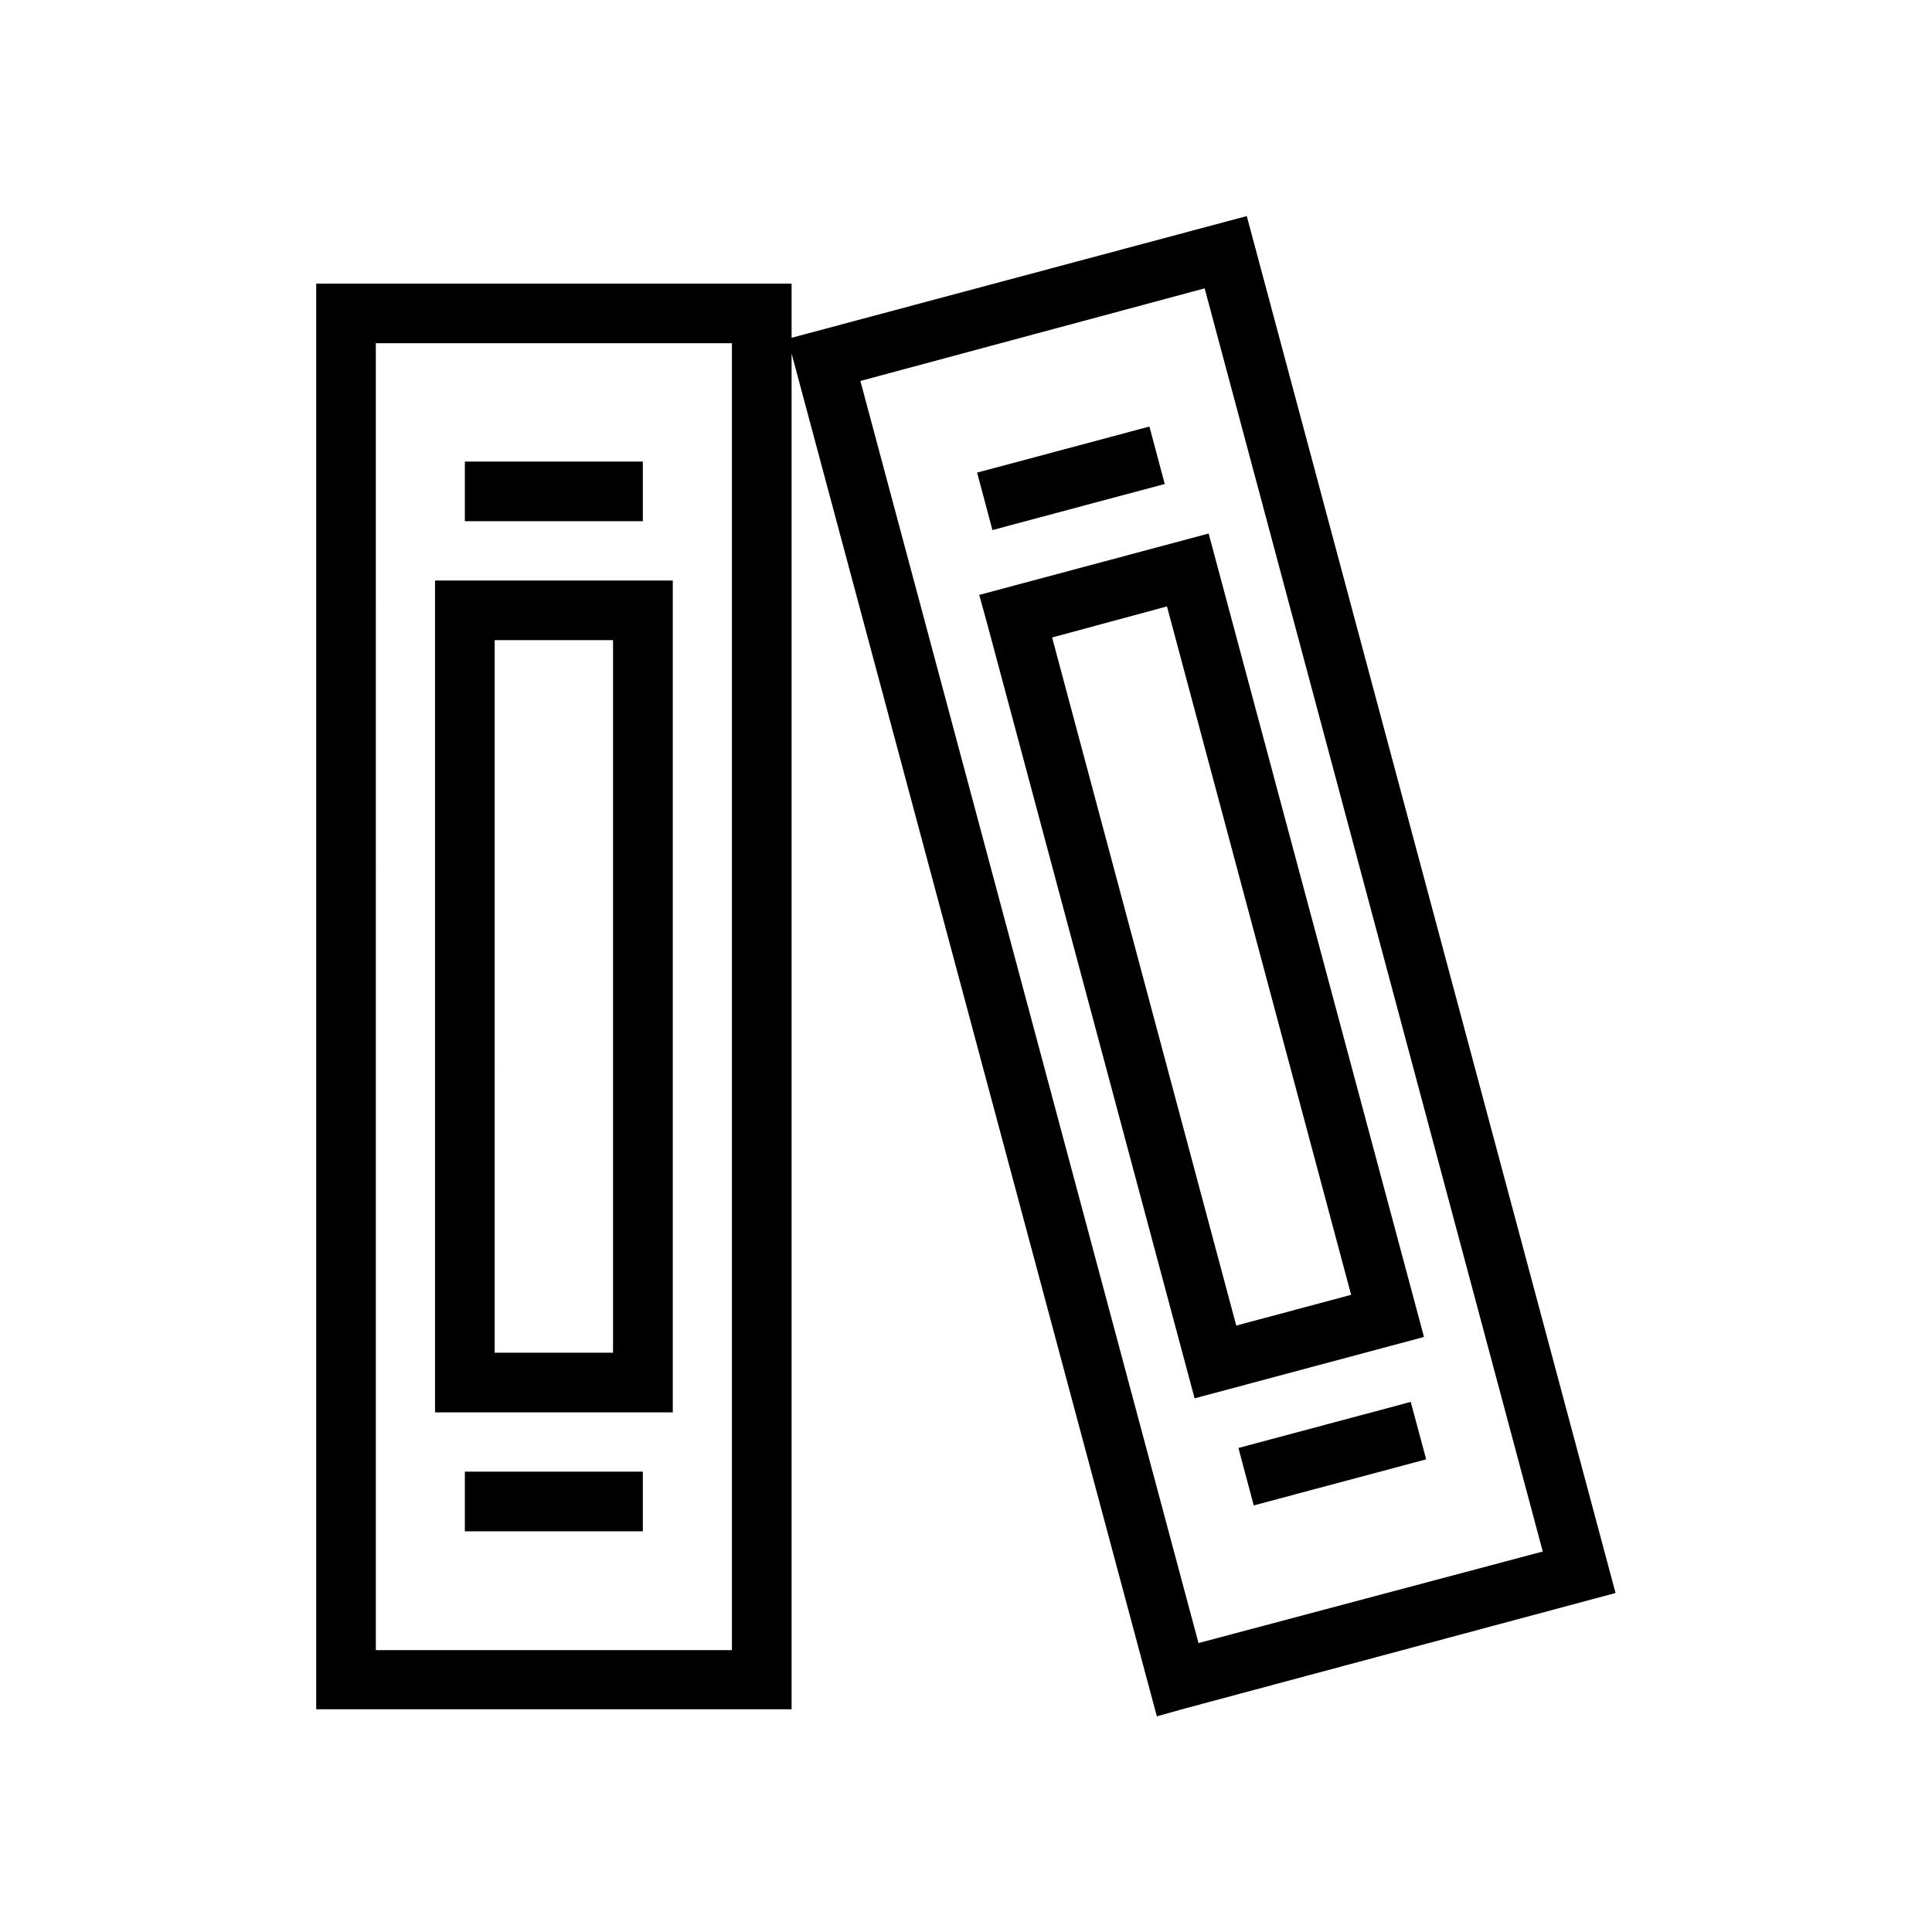 <?xml version="1.0" encoding="UTF-8"?>
<!-- Uploaded to: ICON Repo, www.iconrepo.com, Generator: ICON Repo Mixer Tools -->
<svg fill="#000000" width="800px" height="800px" version="1.1" viewBox="144 144 512 512" xmlns="http://www.w3.org/2000/svg">
 <g>
  <path d="m474.41 201.26-120.63 32.258v-14.359h-125.98v377.82h125.98v-359.29l96.801 361.16 7.566-2.121 113.99-30.566zm-11.164 19.156 89.605 334.75-91.234 24.262-89.605-334.47zm-219.65 14.543h94.371v346.34l-94.367 0.004z"/>
  <path d="m448.61 257.04-45.664 12.207 4.059 15.223 45.664-12.207z"/>
  <path d="m267.19 266.32v15.805h47.168v-15.805z"/>
  <path d="m464.3 285.39-60.793 16.266 2.121 7.688 54.953 205.23 60.793-16.266zm-11.039 19.312 48.801 182.44-30.441 8.148-48.801-182.35z"/>
  <path d="m259.29 297.84v220.45h63.008v-220.45zm15.805 15.809h31.367v188.84l-31.363-0.004z"/>
  <path d="m517.86 515.52-45.664 12.207 4.059 15.223 45.695-12.207z"/>
  <path d="m267.19 534v15.809h47.168v-15.809z"/>
 </g>
</svg>